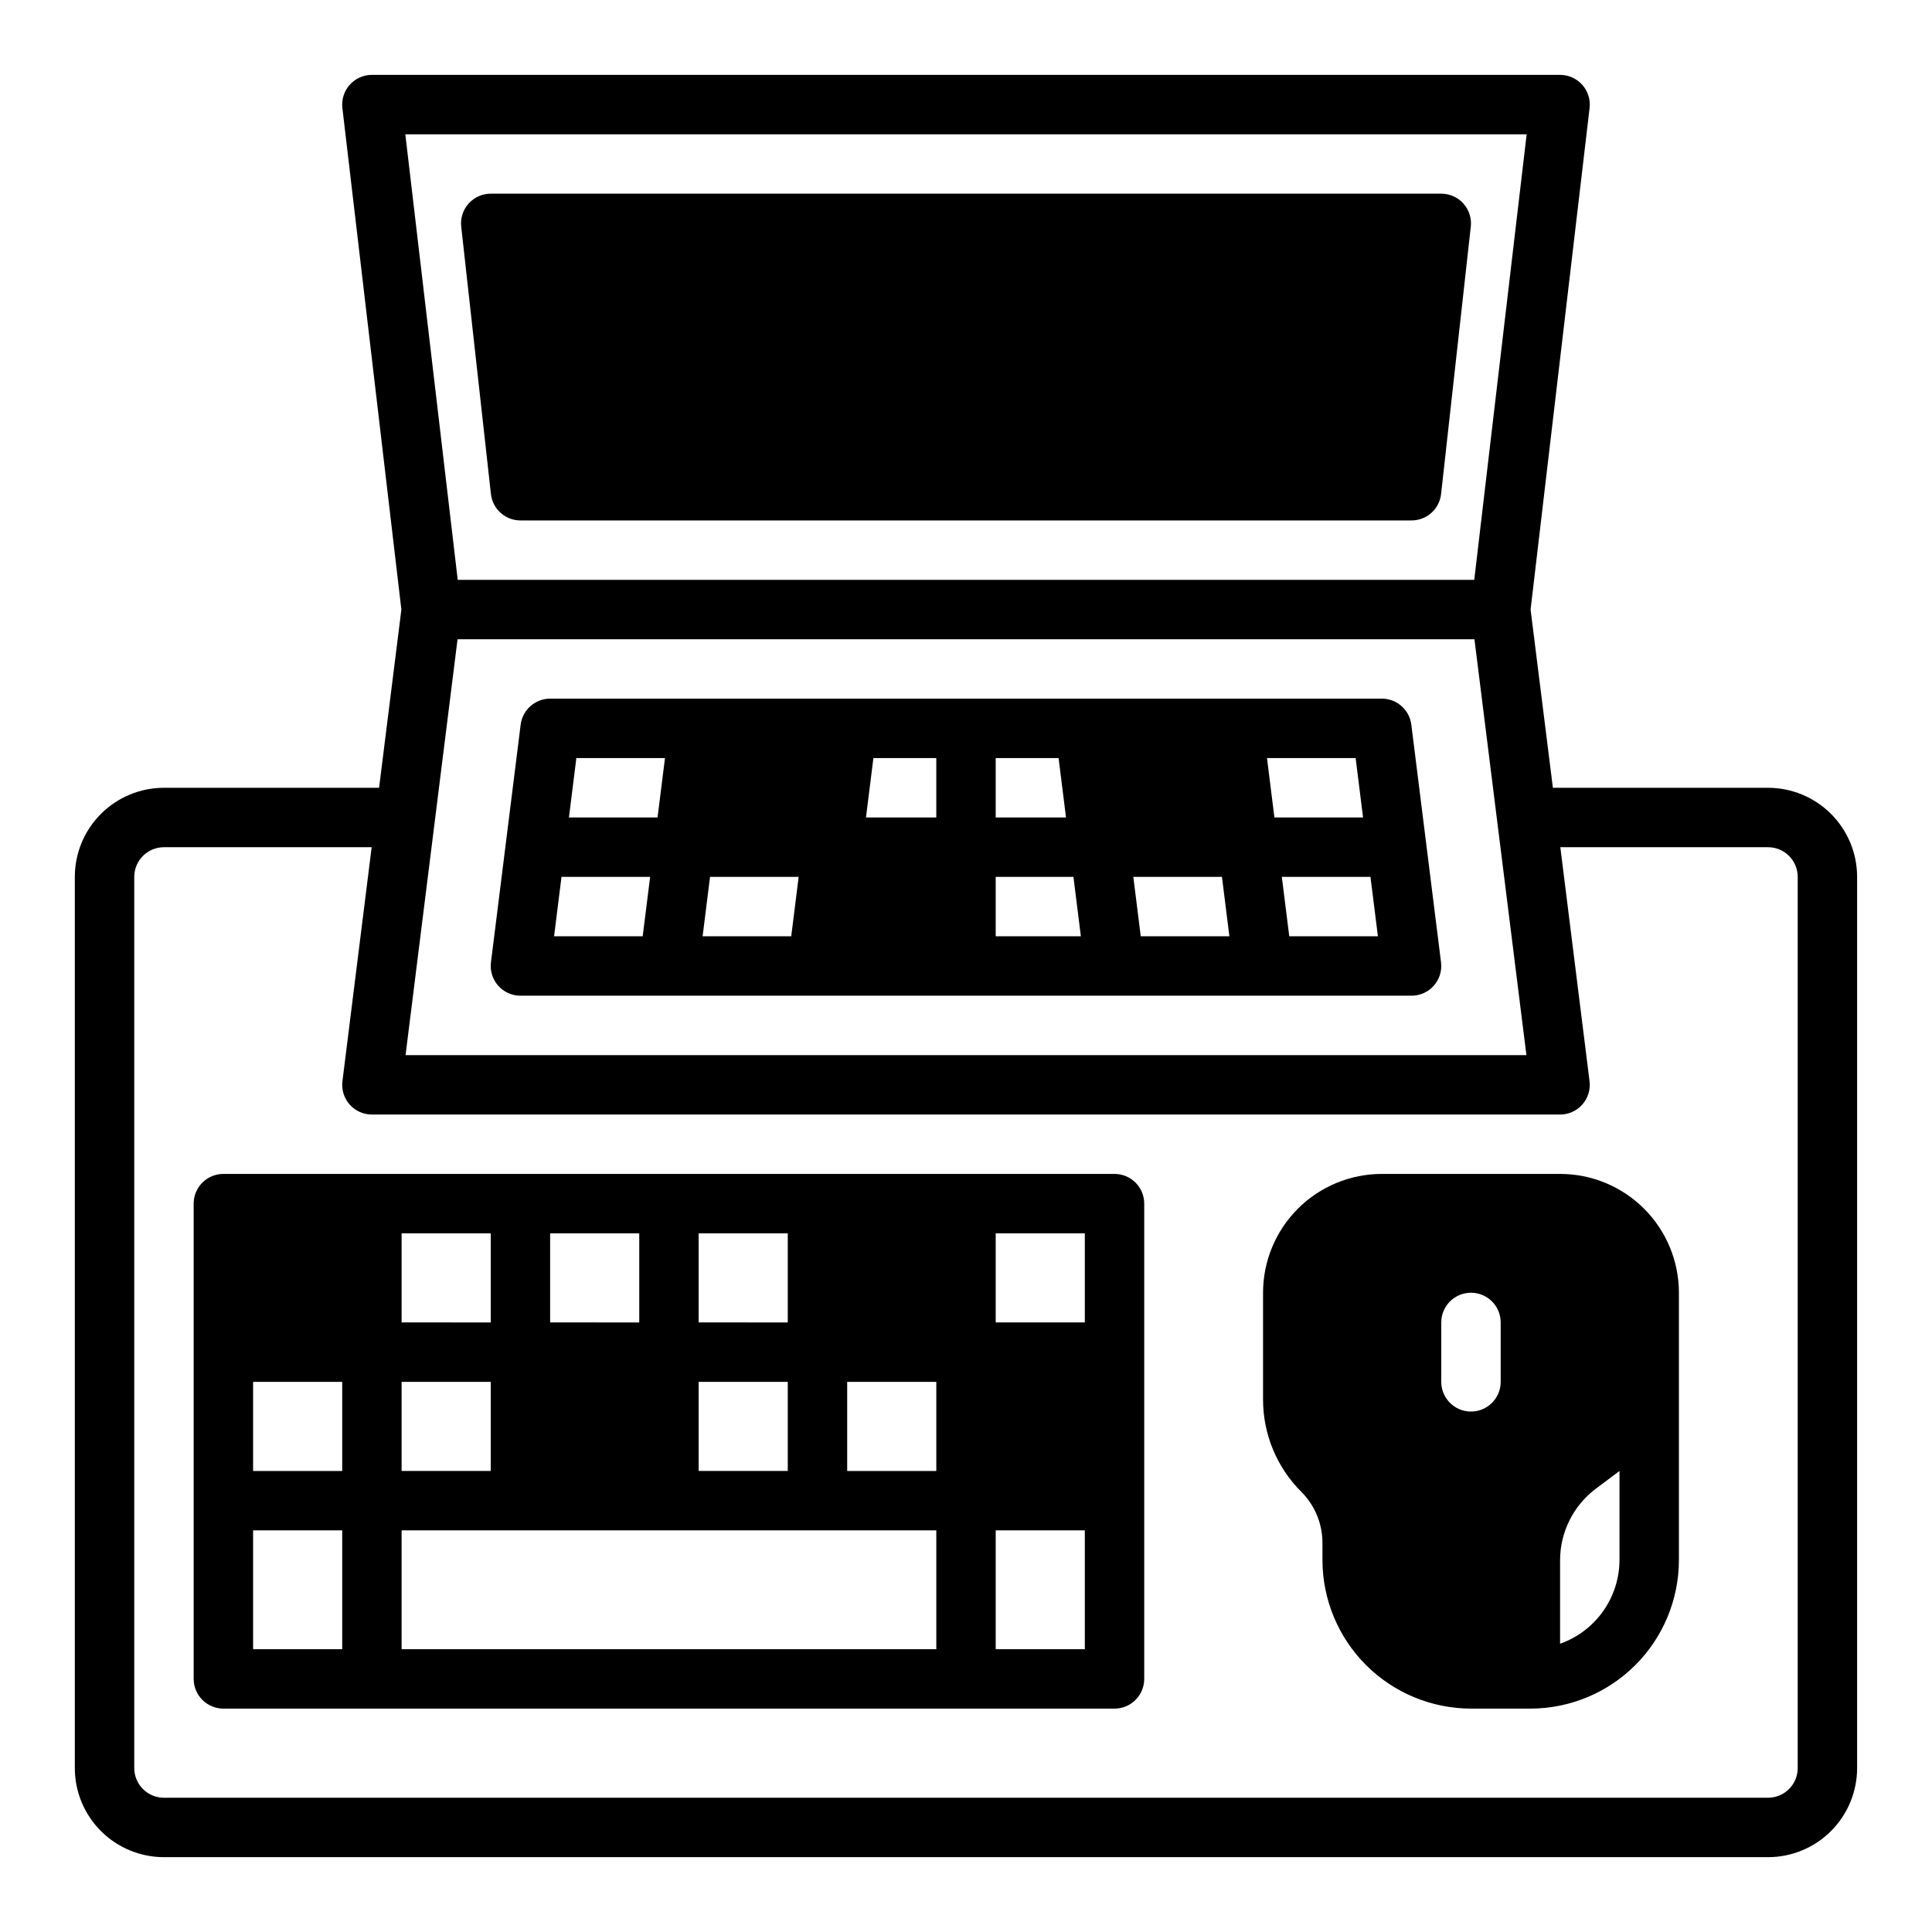 <?xml version="1.0" encoding="UTF-8"?>
<!-- Uploaded to: ICON Repo, www.svgrepo.com, Generator: ICON Repo Mixer Tools -->
<svg fill="#000000" width="800px" height="800px" version="1.1" viewBox="144 144 512 512" xmlns="http://www.w3.org/2000/svg">
 <g>
  <path d="m612.54 352.77h-57.008l-5.91-47.23 15.633-132.88c0.27-2.238-0.434-4.484-1.926-6.168-1.496-1.688-3.641-2.652-5.894-2.652h-314.88c-2.25 0.004-4.391 0.965-5.883 2.644-1.492 1.68-2.199 3.918-1.934 6.148l15.633 132.91-5.91 47.23h-57.012c-6.262 0-12.27 2.488-16.699 6.918-4.43 4.43-6.918 10.434-6.918 16.699v236.16c0 6.262 2.488 12.27 6.918 16.699 4.43 4.43 10.438 6.918 16.699 6.918h425.09c6.262 0 12.27-2.488 16.699-6.918 4.43-4.43 6.918-10.438 6.918-16.699v-236.16c0-6.266-2.488-12.27-6.918-16.699-4.43-4.43-10.438-6.918-16.699-6.918zm-63.961-173.18-13.887 118.08h-269.39l-13.887-118.08zm-0.062 244.03h-297.04l13.777-110.21h269.49zm71.895 188.93c0 2.09-0.828 4.09-2.305 5.566s-3.477 2.305-5.566 2.305h-425.09c-4.348 0-7.871-3.523-7.871-7.871v-236.16c0-4.348 3.523-7.871 7.871-7.871h55.043l-7.746 62c-0.281 2.238 0.414 4.492 1.906 6.184 1.496 1.691 3.644 2.664 5.902 2.664h314.88c2.258 0 4.406-0.973 5.902-2.664 1.492-1.691 2.188-3.945 1.906-6.184l-7.742-62h55.039c2.09 0 4.09 0.828 5.566 2.305 1.477 1.477 2.305 3.477 2.305 5.566z"/>
  <path d="m439.36 455.1h-236.16c-4.348 0-7.875 3.527-7.875 7.875v125.95c0 2.09 0.832 4.09 2.309 5.566 1.477 1.477 3.477 2.309 5.566 2.309h236.16c2.086 0 4.09-0.832 5.566-2.309 1.477-1.477 2.305-3.477 2.305-5.566v-125.95c0-2.09-0.828-4.094-2.305-5.566-1.477-1.477-3.481-2.309-5.566-2.309zm-110.21 15.746h23.617v23.617l-23.617-0.004zm0 39.359h23.617v23.617h-23.617zm-39.359-39.359h23.617v23.617l-23.617-0.004zm-39.359 0h23.617v23.617l-23.617-0.004zm0 39.359h23.617v23.617h-23.617zm-15.742 70.848h-23.617v-31.488h23.617zm0-47.23h-23.617v-23.617h23.617zm157.44 47.23h-141.7v-31.488h141.7zm0-47.23h-23.617v-23.617h23.617zm39.359 47.23h-23.617v-31.488h23.617zm0-86.594h-23.617v-23.613h23.617z"/>
  <path d="m557.44 455.1h-47.23c-8.352 0-16.359 3.32-22.266 9.223-5.906 5.906-9.223 13.914-9.223 22.266v28.23c-0.027 9.219 3.637 18.066 10.18 24.566 3.551 3.574 5.551 8.402 5.562 13.438v4.613c0.016 10.438 4.164 20.441 11.543 27.82 7.379 7.379 17.383 11.527 27.82 11.543h15.742c10.438-0.016 20.441-4.164 27.82-11.543 7.379-7.379 11.527-17.383 11.539-27.82v-70.848c0-8.352-3.316-16.359-9.223-22.266-5.902-5.902-13.914-9.223-22.266-9.223zm-15.742 55.105c0 4.348-3.523 7.871-7.871 7.871-4.348 0-7.875-3.523-7.875-7.871v-15.746c0-4.348 3.527-7.871 7.875-7.871 4.348 0 7.871 3.523 7.871 7.871zm31.488 47.23c-0.02 4.867-1.543 9.609-4.363 13.578-2.816 3.969-6.793 6.969-11.383 8.59v-22.168c0.02-7.426 3.516-14.418 9.449-18.891l6.297-4.723z"/>
  <path d="m281.92 407.87h236.16c2.258 0 4.406-0.973 5.902-2.664 1.492-1.691 2.188-3.945 1.906-6.184l-7.871-62.977c-0.492-3.938-3.84-6.894-7.809-6.898h-220.42c-3.969 0.004-7.316 2.961-7.809 6.898l-7.871 62.977c-0.281 2.238 0.414 4.492 1.91 6.184 1.492 1.691 3.641 2.664 5.898 2.664zm227.24-15.742-23.492-0.004-1.969-15.742h23.488zm-5.902-47.23 1.969 15.742-23.492-0.004-1.969-15.742zm-35.426 31.488 1.969 15.742-23.492-0.004-1.969-15.742zm-59.961-31.492h16.664l1.969 15.742h-18.633zm0 31.488h20.602l1.969 15.742h-22.57zm-32.41-31.488h16.664v15.742h-18.633zm-43.297 31.488h23.488l-1.969 15.742h-23.484zm-35.426-31.488h23.488l-1.969 15.742h-23.484zm-3.938 31.488h23.488l-1.969 15.742h-23.484z"/>
  <path d="m281.92 281.92h236.16c4.012 0 7.383-3.016 7.824-7.008l7.871-70.848h0.004c0.246-2.223-0.469-4.449-1.961-6.117-1.492-1.668-3.625-2.621-5.867-2.621h-251.9c-2.238 0-4.371 0.953-5.867 2.621-1.492 1.668-2.203 3.894-1.957 6.117l7.871 70.848c0.441 3.992 3.812 7.008 7.824 7.008z"/>
 </g>
</svg>